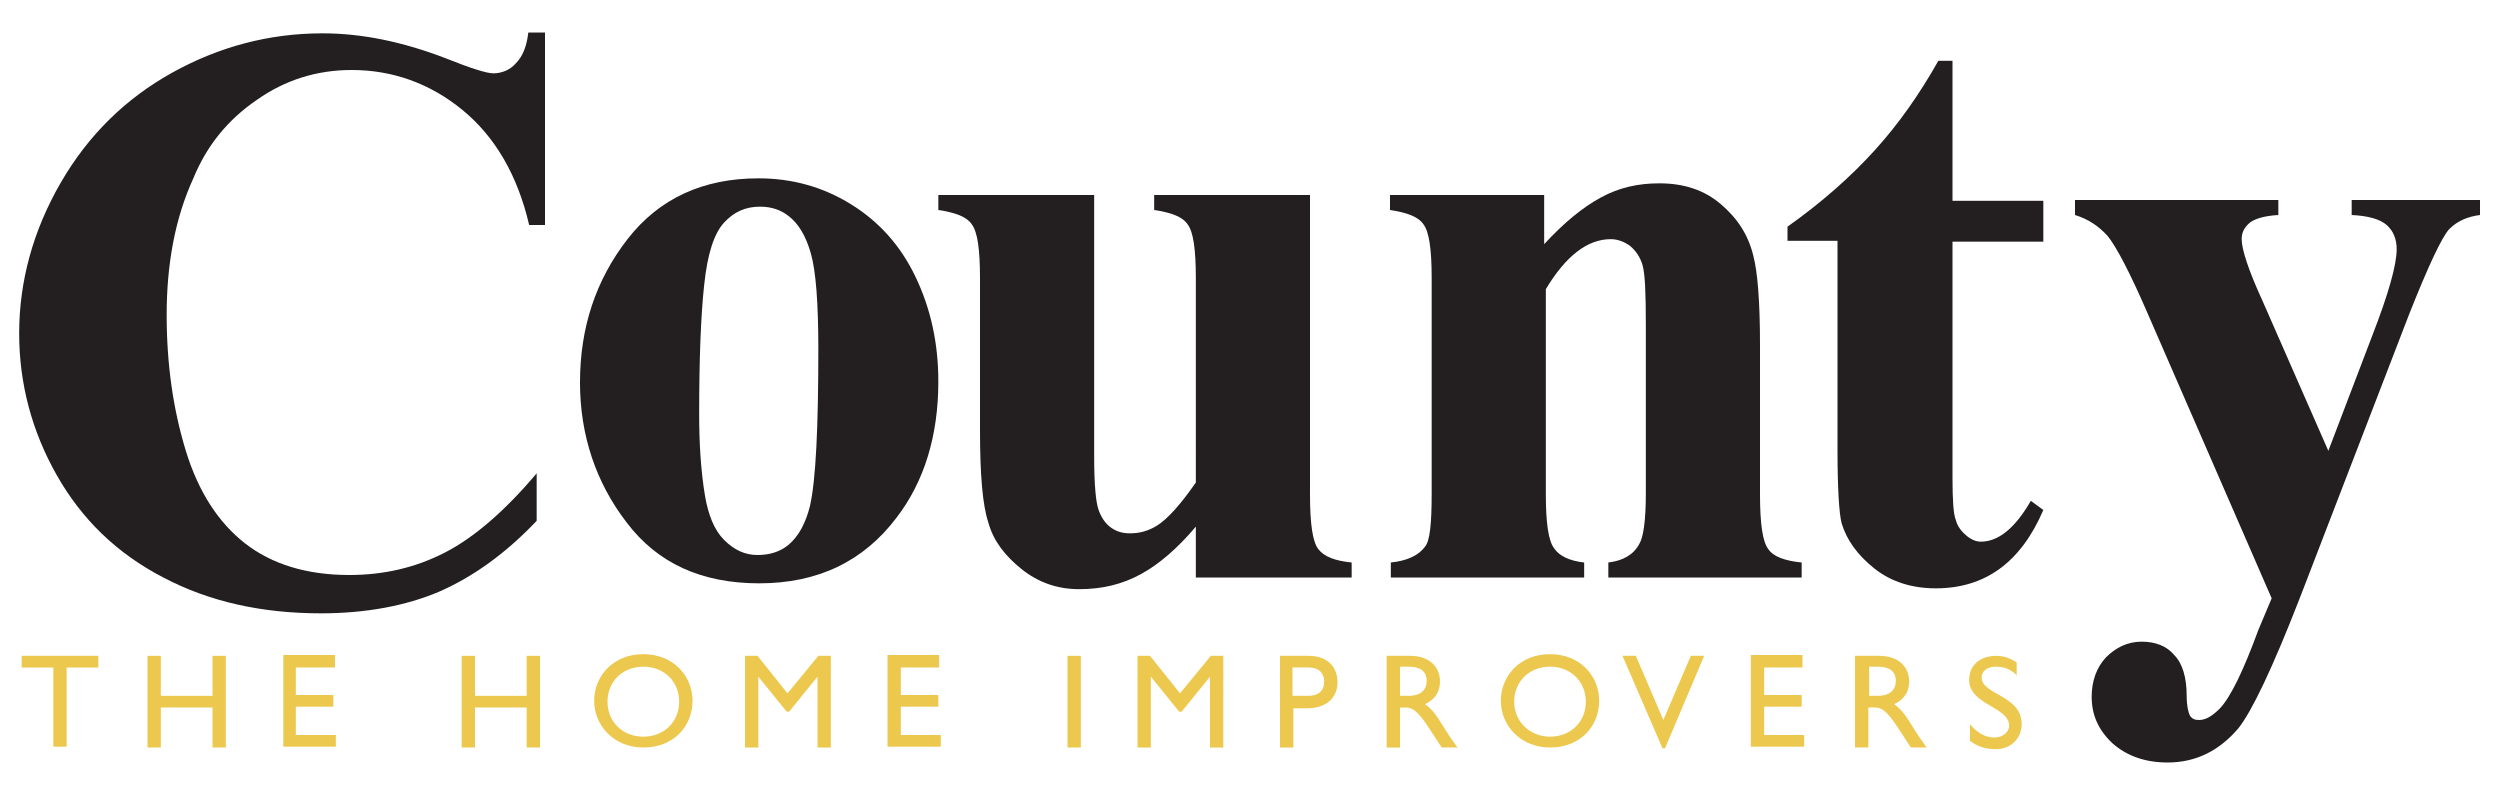 <?xml version="1.0" encoding="utf-8"?>
<!-- Generator: Adobe Illustrator 26.2.1, SVG Export Plug-In . SVG Version: 6.00 Build 0)  -->
<svg version="1.1" id="Layer_1" xmlns="http://www.w3.org/2000/svg" xmlns:xlink="http://www.w3.org/1999/xlink" x="0px" y="0px"
	 viewBox="0 0 300 97.3" style="enable-background:new 0 0 300 97.3;" xml:space="preserve">
<style type="text/css">
	.st0{fill:#231F20;}
	.st1{fill:#EDC84E;}
</style>
<g>
	<g>
		<g>
			<path class="st0" d="M65.4,3.9V27h-1.9c-1.4-6-4.1-10.6-8-13.8c-3.9-3.2-8.4-4.8-13.3-4.8c-4.2,0-8,1.2-11.4,3.6
				c-3.5,2.4-6,5.5-7.6,9.4C21,26.2,20,31.7,20,37.8c0,6,0.8,11.4,2.3,16.3c1.5,4.9,3.9,8.6,7.1,11.1c3.2,2.5,7.4,3.8,12.5,3.8
				c4.2,0,8-0.9,11.5-2.7c3.5-1.8,7.2-5,11-9.5v5.7c-3.7,3.9-7.6,6.7-11.7,8.5c-4,1.7-8.8,2.6-14.2,2.6c-7.1,0-13.4-1.4-18.9-4.3
				C14,66.4,9.8,62.3,6.8,57c-3-5.3-4.5-11-4.5-17c0-6.3,1.7-12.4,5-18.1c3.3-5.7,7.8-10.1,13.4-13.2c5.6-3.1,11.6-4.7,18-4.7
				c4.7,0,9.6,1,14.8,3c3,1.2,4.9,1.8,5.7,1.8c1,0,2-0.4,2.7-1.2c0.8-0.8,1.3-2,1.5-3.7H65.4z"/>
		</g>
		<g>
			<path class="st0" d="M91,21.4c4,0,7.7,1,11.1,3.1c3.4,2.1,6,5,7.8,8.8c1.8,3.8,2.7,7.9,2.7,12.5c0,6.5-1.7,12-5,16.3
				c-4,5.3-9.5,7.9-16.5,7.9c-6.9,0-12.2-2.4-15.9-7.3c-3.7-4.8-5.6-10.5-5.6-16.8c0-6.6,1.9-12.3,5.7-17.2
				C79.1,23.8,84.4,21.4,91,21.4z M91.2,24.8c-1.7,0-3.1,0.6-4.3,1.9c-1.2,1.3-2,3.7-2.4,7.5c-0.4,3.7-0.6,8.9-0.6,15.5
				c0,3.5,0.2,6.8,0.7,9.8c0.4,2.3,1.1,4.1,2.3,5.3c1.2,1.2,2.5,1.8,4,1.8c1.5,0,2.7-0.4,3.7-1.2c1.3-1.1,2.1-2.7,2.6-4.7
				c0.7-3.1,1-9.4,1-18.8c0-5.6-0.3-9.4-0.9-11.5c-0.6-2.1-1.5-3.6-2.7-4.5C93.7,25.2,92.6,24.8,91.2,24.8z"/>
		</g>
		<g>
			<path class="st0" d="M157.2,23.4v35.9c0,3.5,0.3,5.7,1,6.6c0.7,0.9,2,1.4,4,1.6v1.8h-18.7v-6.1c-2.2,2.6-4.4,4.5-6.6,5.7
				c-2.2,1.2-4.6,1.8-7.4,1.8c-2.6,0-4.9-0.8-6.9-2.4c-2-1.6-3.4-3.4-4-5.6c-0.7-2.1-1-5.8-1-11.1V33.4c0-3.5-0.3-5.6-1-6.5
				c-0.6-0.9-2-1.4-4-1.7v-1.8h18.7v31.4c0,3.3,0.2,5.4,0.5,6.3c0.3,0.9,0.8,1.7,1.5,2.2c0.7,0.5,1.4,0.7,2.3,0.7
				c1.2,0,2.2-0.3,3.2-0.9c1.3-0.8,2.9-2.6,4.7-5.2V33.4c0-3.5-0.3-5.6-1-6.5c-0.6-0.9-2-1.4-4-1.7v-1.8H157.2z"/>
		</g>
		<g>
			<path class="st0" d="M185.3,23.4v5.9c2.4-2.6,4.6-4.4,6.8-5.6c2.2-1.2,4.5-1.7,7-1.7c3,0,5.4,0.8,7.4,2.5c2,1.7,3.3,3.7,3.9,6.2
				c0.5,1.9,0.8,5.4,0.8,10.7v17.9c0,3.5,0.3,5.7,1,6.6c0.6,0.9,2,1.4,4,1.6v1.8h-23.2v-1.8c1.7-0.2,3-0.9,3.7-2.2
				c0.5-0.8,0.8-2.8,0.8-6.1V38.9c0-3.8-0.1-6.1-0.4-7.1c-0.3-1-0.8-1.7-1.5-2.3c-0.7-0.5-1.5-0.8-2.3-0.8c-2.8,0-5.4,2-7.8,6v24.6
				c0,3.4,0.3,5.6,1,6.5c0.6,0.9,1.8,1.5,3.6,1.7v1.8h-23.2v-1.8c1.9-0.2,3.3-0.8,4.1-1.9c0.6-0.7,0.8-2.8,0.8-6.4V33.4
				c0-3.5-0.3-5.6-1-6.5c-0.6-0.9-2-1.4-4-1.7v-1.8H185.3z"/>
		</g>
		<g>
			<path class="st0" d="M234.3,7.3v16.8h10.9v4.9h-10.9v28.3c0,2.6,0.1,4.4,0.4,5.1c0.2,0.8,0.7,1.4,1.3,1.9
				c0.6,0.5,1.2,0.7,1.7,0.7c2.1,0,4.1-1.6,6-4.9l1.5,1.1c-2.7,6.3-7,9.4-12.9,9.4c-2.9,0-5.4-0.8-7.4-2.4c-2-1.6-3.3-3.4-3.9-5.4
				c-0.3-1.1-0.5-4.1-0.5-9V28.9h-6v-1.7c4.1-2.9,7.6-6,10.5-9.2c2.9-3.2,5.4-6.8,7.6-10.7H234.3z"/>
		</g>
		<g>
			<path class="st0" d="M272.6,71.8l-14.8-34c-2.2-5.1-3.9-8.3-4.9-9.5c-1.1-1.2-2.3-2-3.9-2.5v-1.8h24.4v1.8
				c-1.6,0.1-2.7,0.4-3.4,0.9c-0.7,0.6-1,1.2-1,2c0,1.2,0.8,3.7,2.5,7.4l7.9,18l5.3-13.9c1.9-4.9,2.9-8.4,2.9-10.3
				c0-1.2-0.4-2.2-1.2-2.9c-0.8-0.7-2.2-1.1-4.2-1.2v-1.8h15.4v1.8c-1.5,0.2-2.7,0.7-3.7,1.7c-0.9,1-2.5,4.4-4.8,10.2l-13.1,34
				c-3.3,8.5-5.8,13.7-7.4,15.7c-2.3,2.7-5.1,4.1-8.5,4.1c-2.7,0-4.9-0.8-6.6-2.3c-1.7-1.6-2.5-3.4-2.5-5.6c0-1.9,0.6-3.5,1.7-4.7
				c1.2-1.2,2.6-1.9,4.3-1.9c1.6,0,3,0.5,3.9,1.6c1,1,1.5,2.7,1.5,4.9c0,1.2,0.2,2,0.4,2.4c0.3,0.4,0.6,0.5,1.1,0.5
				c0.8,0,1.6-0.5,2.5-1.4c1.3-1.4,2.8-4.5,4.6-9.4L272.6,71.8z"/>
		</g>
	</g>
	<g>
		<path class="st1" d="M11.8,80.1H8v9.5H6.4v-9.5H2.6v-1.4h9.2V80.1z"/>
		<path class="st1" d="M27.1,89.7h-1.6v-4.8h-6.2v4.8h-1.6v-11h1.6v4.8h6.2v-4.8h1.6V89.7z"/>
		<path class="st1" d="M40.2,80.1h-4.7v3.3h4.5v1.4h-4.5v3.4h4.8v1.4H34v-11h6.2V80.1z"/>
		<path class="st1" d="M64.8,89.7h-1.6v-4.8h-6.2v4.8h-1.6v-11h1.6v4.8h6.2v-4.8h1.6V89.7z"/>
		<path class="st1" d="M77.2,78.5c3.6,0,5.9,2.6,5.9,5.6c0,3-2.2,5.6-5.9,5.6c-3.6,0-5.9-2.7-5.9-5.6C71.3,81.1,73.6,78.5,77.2,78.5
			z M77.2,88.4c2.5,0,4.3-1.8,4.3-4.2c0-2.4-1.8-4.2-4.3-4.2c-2.5,0-4.3,1.8-4.3,4.2C72.9,86.6,74.7,88.4,77.2,88.4z"/>
		<path class="st1" d="M99.7,89.7h-1.6v-8.5h0l-3.4,4.2h-0.3l-3.4-4.2h0v8.5h-1.6v-11h1.5l3.6,4.5l3.7-4.5h1.5V89.7z"/>
		<path class="st1" d="M112.8,80.1h-4.7v3.3h4.5v1.4h-4.5v3.4h4.8v1.4h-6.4v-11h6.2V80.1z"/>
		<path class="st1" d="M129.7,89.7h-1.6v-11h1.6V89.7z"/>
		<path class="st1" d="M146.8,89.7h-1.6v-8.5h0l-3.4,4.2h-0.3l-3.4-4.2h0v8.5h-1.6v-11h1.5l3.6,4.5l3.7-4.5h1.5V89.7z"/>
		<path class="st1" d="M157,78.7c2.4,0,3.5,1.4,3.5,3.2c0,1.7-1.2,3.1-3.7,3.1h-1.6v4.7h-1.6v-11H157z M155.2,83.5h1.8
			c1.2,0,1.9-0.6,1.9-1.7c0-0.8-0.4-1.7-1.9-1.7h-1.9V83.5z"/>
		<path class="st1" d="M169.2,78.7c2.2,0,3.6,1.2,3.6,3.1c0,1.3-0.7,2.2-1.8,2.7c1,0.7,1.6,1.7,2.4,3c0.5,0.8,0.7,1.1,1.5,2.2H173
			l-1.5-2.3c-1.5-2.3-2.1-2.5-2.9-2.5H168v4.8h-1.6v-11H169.2z M168,83.5h1c1.7,0,2.2-0.9,2.2-1.8c0-1-0.6-1.7-2.2-1.7h-1V83.5z"/>
		<path class="st1" d="M186,78.5c3.6,0,5.9,2.6,5.9,5.6c0,3-2.2,5.6-5.9,5.6c-3.6,0-5.9-2.7-5.9-5.6C180.1,81.1,182.4,78.5,186,78.5
			z M186,88.4c2.5,0,4.3-1.8,4.3-4.2c0-2.4-1.8-4.2-4.3-4.2c-2.5,0-4.3,1.8-4.3,4.2C181.7,86.6,183.6,88.4,186,88.4z"/>
		<path class="st1" d="M199.8,89.8h-0.3l-4.8-11.1h1.6l3.3,7.7l3.3-7.7h1.6L199.8,89.8z"/>
		<path class="st1" d="M216.4,80.1h-4.7v3.3h4.5v1.4h-4.5v3.4h4.8v1.4h-6.4v-11h6.2V80.1z"/>
		<path class="st1" d="M225.5,78.7c2.2,0,3.6,1.2,3.6,3.1c0,1.3-0.7,2.2-1.8,2.7c1,0.7,1.6,1.7,2.4,3c0.5,0.8,0.7,1.1,1.5,2.2h-1.9
			l-1.5-2.3c-1.5-2.3-2.1-2.5-2.9-2.5h-0.7v4.8h-1.6v-11H225.5z M224.3,83.5h1c1.7,0,2.2-0.9,2.2-1.8c0-1-0.6-1.7-2.2-1.7h-1V83.5z"
			/>
		<path class="st1" d="M242.1,81.1c-0.9-0.9-1.8-1.1-2.6-1.1c-1,0-1.7,0.5-1.7,1.3c0,2.1,4.8,2.1,4.8,5.6c0,1.7-1.3,3-3.1,3
			c-1.2,0-2.2-0.3-3.1-1v-2c0.8,1,1.8,1.6,2.9,1.6c1.2,0,1.8-0.8,1.8-1.4c0-2.3-4.8-2.5-4.8-5.5c0-1.8,1.3-2.9,3.3-2.9
			c0.8,0,1.7,0.3,2.4,0.8V81.1z"/>
	</g>
</g>
</svg>
